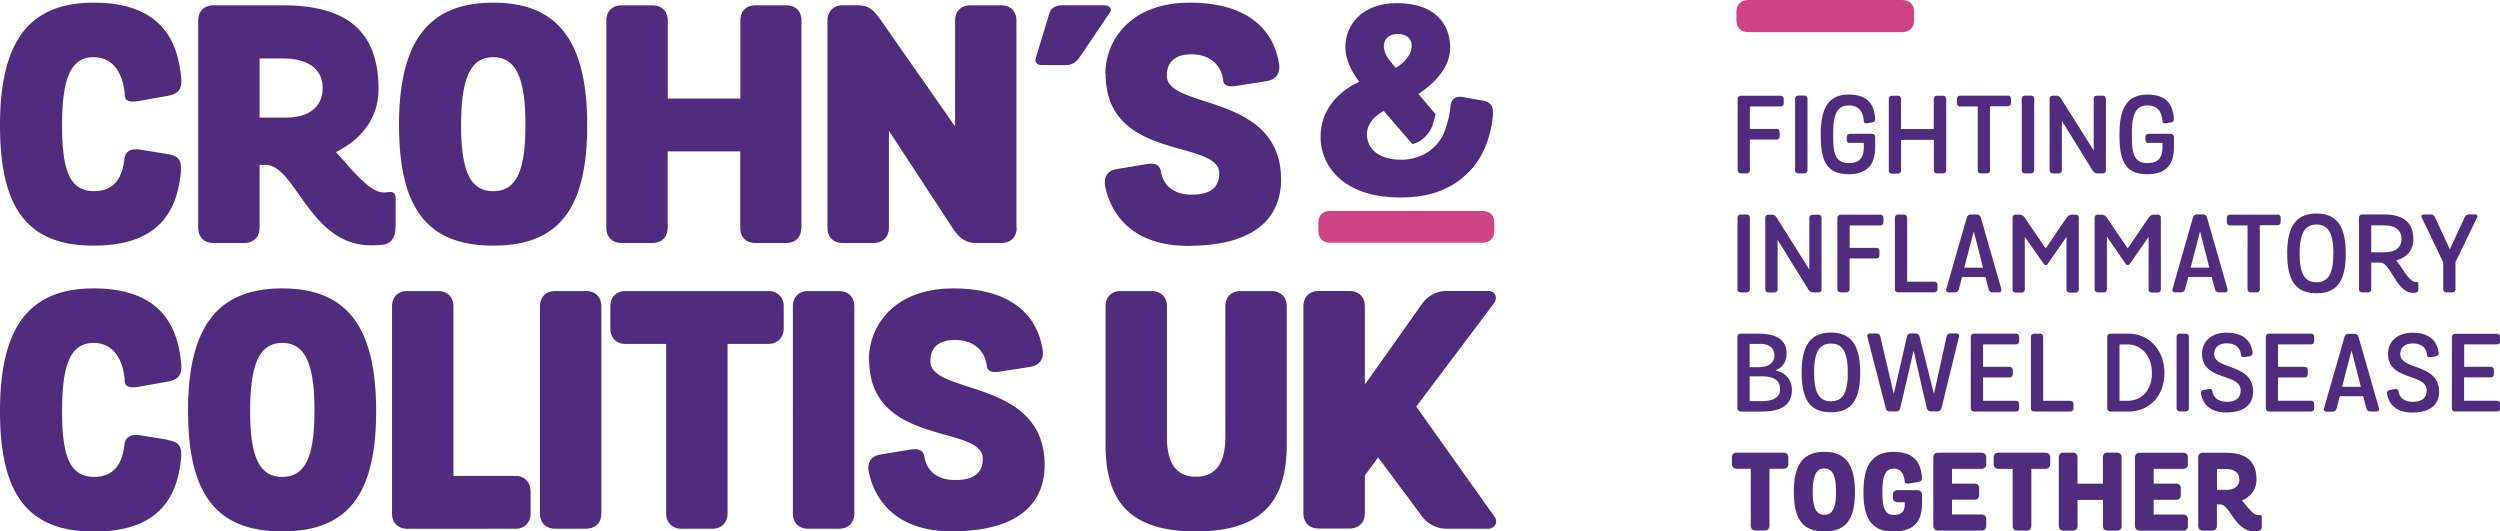 <svg xmlns="http://www.w3.org/2000/svg" width="359.292" height="76.371" viewBox="0 0 359.292 76.371"><path d="M24.066 22.137c1.32.236 2.076.614 1.935 2.5-.52 5.9-3.35 10.666-12.55 10.666C3.97 35.303 0 29.97 0 18.033 0 6.233 3.965.383 13.45.383c10.238 0 12.174 6.134 12.6 10.9.14 1.746-.662 2.266-1.983 2.5l-3.728.66c-1.75.333-2.36.144-2.41-.8-.19-2.785-1.47-5.427-4.48-5.427-3.4 0-4.53 3.303-4.53 9.814s1.13 9.392 4.53 9.44c3.06.046 4.15-2.078 4.43-4.626.19-1.32 1.13-1.51 2.4-1.32l3.77.613zM37.31 8.405V16.9h3.82c2.974 0 5.238-1.322 5.238-4.248 0-2.973-2.454-4.247-5.615-4.247H37.31zM56.843 32.52c0 1.745-.66 2.594-2.123 2.688 0 0-.612.048-1.415.048-8.824 0-10.806-11.56-15.147-11.56h-.85v9.012c0 1.416-.896 2.218-2.265 2.218H30.7c-1.32 0-2.216-.802-2.216-2.218V2.978c0-1.415.896-2.216 2.217-2.216h9.87c8.26 0 13.83 2.878 13.83 12.033 0 4.294-2.59 7.314-6.13 9.06 2.41 2.595 4.81 5.804 6.89 5.804.33 0 .66-.05.66-.05.85-.1 1.04.23 1.04 1.08v3.82zm18.675-14.488c0-6.842-1.37-9.814-4.625-9.814s-4.624 2.972-4.624 9.814c0 6.653 1.36 9.438 4.62 9.438s4.62-2.785 4.62-9.438m-18.17 0C57.35 5.904 61.59.384 70.89.384s13.5 5.52 13.5 17.648c0 12.127-4.2 17.27-13.497 17.27-9.296 0-13.543-5.143-13.543-17.27m57.81 14.676c0 1.415-.85 2.218-2.217 2.218h-4.34c-1.37 0-2.22-.803-2.22-2.218V21.76H95.957v10.948c0 1.415-.897 2.218-2.266 2.218h-4.34c-1.32 0-2.21-.803-2.21-2.218V2.978c0-1.415.9-2.216 2.22-2.216h4.34c1.37 0 2.27.8 2.27 2.217v11.18h10.43V2.98c0-1.417.85-2.218 2.22-2.218h4.34c1.37 0 2.22.8 2.22 2.217V32.7zm30.957 0c0 1.415-.896 2.218-2.218 2.218h-3.59c-1.56 0-2.5-.756-3.45-2.218l-9.11-13.92v13.92c0 1.415-.9 2.218-2.27 2.218h-4.34c-1.33 0-2.22-.803-2.22-2.218V2.93c0-1.178.8-2.17 2.17-2.17h2.12c1.65 0 2.26.566 3.44 2.218l10.61 15.194V2.98c0-1.417.89-2.218 2.26-2.218h4.34c1.32 0 2.22.8 2.22 2.217V32.7zm9.015-24.444c-.425.615-.99 1.086-1.935 1.086h-3.492c-.708 0-1.038-.424-.85-.99l1.983-6.513c.188-.708.99-1.086 1.746-1.086h5.945c1.08 0 1.32.57.94 1.09l-4.34 6.42zm3.728 2.36c0-4.767 3.54-10.24 12.127-10.24 7.928 0 11.986 3.54 12.835 8.777.188 1.09-.235 2.27-1.794 2.5l-4.247.67c-1.13.19-1.88.05-1.98-.75-.23-2.03-1.7-3.77-4.57-3.77-2.5 0-3.54 1.23-3.54 3.07 0 4.91 16.42 2.41 16.42 14.92 0 5.14-3.3 9.44-13.11 9.53-7.78.1-11.23-4.06-12.17-8.54-.18-.99 0-2.22 1.7-2.5l3.97-.66c1.33-.24 2.13-.14 2.36 1.08.24 1.56 1.47 3.26 4.39 3.26 3.21 0 3.97-1.46 3.97-3.06.01-4.96-16.32-1.65-16.32-14.25M24.1 63.24c1.32.23 2.073.61 1.932 2.5-.52 5.9-3.35 10.66-12.55 10.66C3.968 76.37 0 71.03 0 59.1c0-11.798 3.965-17.65 13.45-17.65 10.238 0 12.174 6.136 12.6 10.902.14 1.746-.662 2.264-1.983 2.5l-3.728.66c-1.75.33-2.36.143-2.41-.802-.19-2.784-1.47-5.426-4.48-5.426-3.4 0-4.53 3.302-4.53 9.815 0 6.51 1.13 9.38 4.53 9.43 3.06.05 4.15-2.08 4.43-4.63.19-1.32 1.13-1.51 2.4-1.32l3.77.61zm21.1-4.14c0-6.844-1.37-9.816-4.627-9.816-3.256 0-4.624 2.973-4.624 9.816 0 6.652 1.36 9.436 4.62 9.436 3.25 0 4.62-2.784 4.62-9.436m-18.17 0c0-12.13 4.24-17.65 13.54-17.65s13.5 5.52 13.5 17.65c0 12.127-4.2 17.27-13.5 17.27S27.03 71.227 27.03 59.1m47.053 9.295c1.368 0 2.17.99 2.17 2.22v3.208c0 1.178-.802 2.17-2.17 2.17H58.56c-1.323 0-2.22-.803-2.22-2.217v-29.73c0-1.416.896-2.218 2.22-2.218h4.34c1.368 0 2.265.802 2.265 2.218v24.35h8.918zm12.34 5.38c0 1.414-.896 2.217-2.265 2.217h-4.34c-1.32 0-2.218-.803-2.218-2.218V44.046c0-1.416.896-2.218 2.217-2.218h4.34c1.37 0 2.267.802 2.267 2.218v29.728zm23.99-31.947c1.417 0 2.22.99 2.22 2.17v3.21c0 1.226-.804 2.218-2.22 2.218h-5.85v24.396c0 1.18-.804 2.17-2.17 2.17h-4.437c-1.416 0-2.218-.99-2.218-2.17V49.426h-5.85c-1.417 0-2.172-.992-2.172-2.22V44c0-1.18.755-2.17 2.17-2.17h20.528zm12.365 31.946c0 1.415-.896 2.218-2.265 2.218h-4.34c-1.323 0-2.22-.803-2.22-2.218V44.046c0-1.416.897-2.218 2.22-2.218h4.34c1.37 0 2.265.802 2.265 2.218v29.728zm2.095-22.084c0-4.767 3.54-10.24 12.128-10.24 7.93 0 11.99 3.54 12.84 8.776.19 1.086-.23 2.266-1.79 2.502l-4.24.66c-1.13.19-1.88.048-1.98-.755-.23-2.03-1.7-3.774-4.58-3.774-2.5 0-3.54 1.22-3.54 3.06 0 4.91 16.42 2.4 16.42 14.91 0 5.14-3.3 9.44-13.11 9.53-7.78.09-11.23-4.06-12.17-8.54-.19-.99 0-2.22 1.7-2.5l3.97-.66c1.32-.24 2.13-.14 2.36 1.08.24 1.56 1.47 3.25 4.39 3.25 3.21 0 3.97-1.47 3.97-3.07 0-4.96-16.33-1.65-16.33-14.25m42.79 11.18c0 3.3 1.09 5.66 4.16 5.66 3.11 0 4.24-2.31 4.24-5.66V44c0-1.18.76-2.17 2.17-2.17h4.44c1.47 0 2.22.99 2.22 2.17v19.726c0 7.738-2.97 12.646-13.07 12.646s-12.98-4.908-12.98-12.646V43.998c0-1.18.76-2.17 2.17-2.17h4.44c1.47 0 2.22.99 2.22 2.17v18.876zm30.38 2.88l-1.93 2.59v5.42c0 1.41-.89 2.22-2.26 2.22h-4.35c-1.32 0-2.22-.8-2.22-2.22v-29.7c0-1.42.9-2.22 2.22-2.22h4.34c1.37 0 2.27.8 2.27 2.22v11.23l8.26-11.66a4.28 4.28 0 0 1 3.44-1.79h5.99c1.13 0 1.41 1.03.89 1.74l-11.19 14.87 11.23 15.81c.57.71.14 1.75-.94 1.75h-5.99c-1.36 0-2.64-.7-3.44-1.74l-6.32-8.49zm2.72-60.84c1.4-.03 2.06.71 2.08 1.65.03 1.51-1.41 2.67-2.27 3.22-1.01-1.15-1.7-2-1.73-3.1-.02-.95.68-1.75 1.92-1.78m12.14 9.55l-2.61-.47c-1.32-.24-1.8.41-1.89 1.44-.09.95-.27 1.83-.62 2.85-.85 3.08-3.5 4.08-3.5 4.08-.86.39-1.8.6-2.7.62-3.55.08-5.13-1.63-5.17-3.59-.04-2.11 2.08-3.22 2.42-3.42l4.12 4.79c.19-.06.377-.126.557-.21l.06-.024c.064-.02 1.79-.73 2.36-2.8l.017-.05c.14-.43.245-.826.33-1.225l-2.47-2.93c1.26-.78 4.64-3.27 4.564-6.75-.08-3.77-2.704-6.39-7.91-6.28-4.793.11-7.22 3.14-7.144 6.47.05 2.07 1.37 4.01 1.993 4.83-1.08.47-5.673 2.76-5.56 8.12.09 3.96 3.29 8.69 11.97 8.495 2.72-.06 4.896-.637 6.648-1.62 2.044-1.045 3.558-3.025 3.558-3.025 1.617-2.15 2.39-4.77 2.598-7.27.05-1.13-.23-1.804-1.596-2.04M251.5 24.44c0 .26-.2.48-.48.48h-.81c-.28 0-.48-.22-.48-.48v-10.2c0-.264.218-.48.48-.48h5.646c.323 0 .493.185.493.48v.59c0 .29-.17.475-.5.475h-4.36v3.22h3.8c.33 0 .48.184.48.478v.574c0 .294-.15.48-.48.48h-3.8v4.423zm8.27-.02c0 .31-.17.5-.5.5h-.79c-.33 0-.496-.187-.496-.495v-10.2c0-.31.17-.493.493-.493h.79c.33 0 .5.184.5.493v10.21zm6.12-3.862c-.31 0-.48-.183-.48-.492v-.357c0-.3.17-.48.48-.48H269c.31 0 .497.2.497.48v1.43c0 1.98-.7 3.9-3.806 3.9-3.28 0-4.02-2.07-4.02-5.65 0-3.22.71-5.8 4.02-5.8 2.85 0 3.68 1.56 3.79 3.43.03.34-.06.51-.42.57l-.69.12c-.37.06-.51-.08-.52-.33-.07-1.18-.62-2.23-2.15-2.23-2.05 0-2.24 2.04-2.24 4.22 0 2.49.19 4.07 2.25 4.07 1.72 0 2.15-1 2.15-2.27v-.64h-1.96zm13.82 3.87c0 .31-.17.494-.5.494h-.79c-.323 0-.493-.184-.493-.49V20.1h-4.71v4.363c0 .31-.17.495-.494.495h-.79c-.31 0-.48-.186-.48-.494v-10.21c0-.31.17-.496.48-.496h.785c.323 0 .493.186.493.495v4.3h4.7v-4.3c0-.31.17-.495.5-.495h.79c.33 0 .5.186.5.495v10.21zm8.82-10.703c.32 0 .48.205.48.48v.575c0 .29-.16.49-.48.49H286v9.175c0 .28-.158.48-.48.48h-.807c-.324 0-.48-.202-.48-.48V15.3h-2.49c-.34 0-.494-.202-.494-.495v-.574c0-.27.15-.48.49-.48h6.76zm3.805 10.705c0 .31-.17.49-.49.49h-.79c-.324 0-.494-.183-.494-.49v-10.2c0-.31.17-.493.5-.493h.79c.33 0 .5.186.5.495v10.21zm10.32 0c0 .31-.152.49-.48.49h-.74c-.325 0-.54-.17-.73-.48l-4.38-7.08v7.07c0 .31-.17.498-.49.498h-.79c-.31 0-.48-.19-.48-.5v-10.2c0-.28.155-.48.48-.48h.434c.37 0 .52.125.73.417l4.69 7.455v-7.38c0-.303.17-.49.49-.49h.79c.32 0 .48.187.48.496v10.21zm6.155-3.87c-.31 0-.48-.186-.48-.495v-.36c0-.3.17-.48.48-.48h3.125c.31 0 .498.2.498.48v1.434c0 1.98-.7 3.9-3.81 3.9-3.28 0-4.02-2.07-4.02-5.65 0-3.22.71-5.8 4.02-5.8 2.85 0 3.68 1.56 3.79 3.43.03.34-.06.51-.42.57l-.69.12c-.37.06-.51-.08-.524-.33-.08-1.18-.62-2.23-2.15-2.23-2.06 0-2.24 2.04-2.24 4.22 0 2.49.18 4.067 2.24 4.067 1.72 0 2.15-1 2.15-2.27v-.63h-1.97zm-57.33 20.97c0 .306-.17.49-.494.49h-.79c-.325 0-.49-.183-.49-.49v-10.2c0-.31.17-.497.5-.497h.79c.32 0 .49.186.49.495v10.21zm10.32 0c0 .306-.155.49-.48.49h-.74c-.328 0-.545-.17-.73-.48l-4.38-7.08v7.07c0 .31-.17.5-.5.5h-.79c-.31 0-.48-.184-.48-.49v-10.2c0-.28.16-.48.48-.48h.436c.37 0 .524.126.73.418l4.682 7.46v-7.38c0-.31.17-.494.49-.494h.79c.324 0 .48.184.48.493v10.21zm4.023.01c0 .266-.2.48-.48.48h-.803a.473.473 0 0 1-.48-.48V31.33c0-.26.22-.48.48-.48h5.647c.327 0 .497.188.497.48v.59c0 .3-.17.48-.495.48h-4.36v3.22h3.8c.33 0 .48.19.48.48v.57c0 .3-.15.48-.48.48h-3.81v4.43zm12.13-1.063c.325 0 .496.2.496.49v.57c0 .28-.17.48-.5.48h-5.15c-.29 0-.47-.18-.47-.49v-10.2c0-.307.17-.49.48-.49h.79c.32 0 .49.184.49.493v9.15h3.86zm7.04-2.01l-1.33-5.214-1.36 5.212h2.69zm2.61 3.076c.08.215-.03.48-.34.48h-.88c-.34 0-.52-.188-.58-.466l-.46-1.743h-3.356l-.464 1.75c-.08.277-.266.46-.606.46h-.862c-.31 0-.42-.245-.34-.48l2.94-10.25c.08-.27.278-.47.62-.47h.788c.353 0 .54.2.62.46l2.94 10.25zm6.696-3.6c-.13.2-.44.2-.57 0L291 34.04v7.52c0 .307-.17.492-.494.492h-.79c-.31 0-.477-.185-.477-.493V31.33c0-.294.15-.48.48-.48h.49c.34 0 .59.155.76.403l3.03 4.454 3.03-4.454a.894.894 0 0 1 .76-.403h.49c.32 0 .48.186.48.48v10.224c0 .31-.17.494-.48.494h-.79c-.33 0-.5-.185-.5-.493V34.04l-2.73 3.93zm11.79 0c-.13.2-.44.2-.58 0l-2.71-3.93v7.52c0 .304-.17.49-.498.49h-.79c-.31 0-.48-.186-.48-.494v-10.2c0-.3.157-.48.48-.48h.49c.34 0 .59.15.76.4l3.03 4.45 3.03-4.458a.9.9 0 0 1 .76-.403h.494c.33 0 .48.185.48.48v10.23c0 .31-.17.494-.48.494h-.787c-.328 0-.498-.185-.498-.493v-7.51l-2.727 3.93zm11.43.522l-1.33-5.22-1.36 5.214h2.69zm2.61 3.07c.07.22-.03.48-.34.48h-.88c-.34 0-.52-.186-.59-.464l-.46-1.75h-3.36l-.46 1.75c-.08.27-.27.46-.61.46h-.86c-.31 0-.42-.25-.34-.48l2.93-10.25c.08-.27.28-.47.62-.47h.79c.356 0 .54.2.62.46l2.94 10.25zm7.16-10.717c.32 0 .48.2.48.48v.57c0 .29-.16.494-.48.494h-2.51v9.17c0 .28-.16.48-.48.48h-.81c-.326 0-.48-.2-.48-.48V32.4h-2.49c-.34 0-.49-.202-.49-.495v-.573c0-.278.15-.48.49-.48h6.76zm8.06 5.644c0-2.905-.73-4.19-2.43-4.19-1.69 0-2.42 1.285-2.42 4.19 0 2.88.73 4.1 2.41 4.1 1.7 0 2.43-1.22 2.43-4.1m-6.633 0c0-3.97 1.32-5.77 4.21-5.77 2.91 0 4.21 1.8 4.21 5.77 0 3.98-1.3 5.68-4.205 5.68-2.89 0-4.207-1.703-4.207-5.68m12.07-4.083v3.88h1.822c1.47 0 2.533-.54 2.533-1.92 0-1.4-1.1-1.96-2.6-1.96h-1.764zm6.772 9.13c0 .36-.11.53-.42.56 0 0-.17.02-.31.02-2.44 0-3.25-4.35-4.73-4.35h-1.31v3.79c0 .31-.17.49-.49.49h-.79c-.31 0-.48-.19-.48-.5v-10.2c0-.31.17-.5.48-.5h3.08c2.52 0 4.25.91 4.25 3.552 0 1.654-.99 2.644-2.46 3.06.96 1.127 1.84 3.09 2.8 3.09h.12c.2 0 .268.077.268.324v.66zm5.36.03c0 .28-.17.48-.5.48h-.79c-.324 0-.494-.2-.494-.48v-3.83l-3.08-6.44c-.11-.22-.02-.45.28-.45h.97c.342 0 .543.18.666.45l2.12 4.56 2.114-4.58a.7.7 0 0 1 .68-.438h.85c.29 0 .37.23.27.436l-3.11 6.434v3.85zm-99.7 12.55h-1.76v3.56h1.743c1.653 0 2.63-.53 2.63-1.71 0-1.34-.96-1.85-2.616-1.85m-.32-4.66h-1.44v3.34h1.3c1.3 0 2.255-.53 2.255-1.66 0-1.25-.898-1.69-2.12-1.69m-2.72 9.7c-.31 0-.48-.218-.48-.48V48.43c0-.264.17-.48.48-.48h2.52c2.552 0 4.07.85 4.07 2.846 0 1.27-.62 2.058-1.596 2.43 1.42.323 2.364 1.298 2.364 2.83 0 2.21-1.628 3.093-4.33 3.093h-3.03zm15.39-5.55c0-2.91-.73-4.19-2.43-4.19-1.69 0-2.41 1.28-2.41 4.19 0 2.88.723 4.1 2.41 4.1 1.705 0 2.43-1.22 2.43-4.1m-6.634 0c0-3.97 1.32-5.77 4.21-5.77 2.91 0 4.208 1.8 4.208 5.77s-1.3 5.68-4.21 5.68c-2.89 0-4.206-1.7-4.206-5.68m20.085 5.09a.564.564 0 0 1-.59.464h-.91c-.34 0-.547-.21-.61-.49l-1.884-8.24-1.915 8.243c-.06.28-.26.495-.6.495h-.886c-.355 0-.54-.2-.603-.464l-2.64-10.27c-.06-.238.06-.47.37-.47h.92c.34 0 .52.21.583.48l1.92 8.21 1.9-8.245c.065-.277.235-.446.59-.446h.606c.355 0 .56.213.62.48l2.06 8.21 1.81-8.216c.06-.26.23-.48.57-.48h.85c.31 0 .436.23.373.47l-2.52 10.27zM285 57.6h4.7c.325 0 .48.2.48.492v.57c0 .297-.154.48-.48.48h-5.985c-.31 0-.48-.215-.48-.48V48.43c0-.263.17-.48.48-.48h5.99c.32 0 .48.186.48.48v.573c0 .293-.16.494-.48.494H285v3.22h3.772c.323 0 .494.184.494.478v.572c0 .295-.17.48-.495.48H285v3.356zm12.506 0c.326 0 .496.2.496.492v.57c0 .28-.17.48-.496.48h-5.15c-.293 0-.48-.184-.48-.492v-10.2c0-.31.17-.492.48-.492h.79c.324 0 .494.185.494.495v9.15h3.866zm8.216-8.09h-1.115v8.09h1.12c2.11 0 3.54-1.55 3.54-3.977 0-2.43-1.44-4.12-3.54-4.12m-2.4 9.63c-.31 0-.48-.216-.48-.48V48.43c0-.264.17-.48.48-.48h2.56c2.94 0 5.18 2.335 5.18 5.677 0 3.34-2.24 5.52-5.18 5.52h-2.55zm11.26-.49c0 .31-.17.49-.49.49h-.79c-.323 0-.495-.183-.495-.49v-10.2c0-.31.17-.494.493-.494h.79c.32 0 .49.18.49.49v10.21zm1.87-7.8c0-1.44 1.02-3.03 3.545-3.03 2.35 0 3.54 1.146 3.73 2.83.03.28-.11.51-.436.56l-.726.107c-.296.048-.467-.06-.498-.294-.107-.99-.74-1.67-2.04-1.67-1.284 0-1.81.71-1.81 1.53 0 2.335 5.584 1.3 5.584 5.397 0 1.592-.96 2.97-3.8 3-2.43.03-3.466-1.3-3.683-2.677-.045-.23.05-.49.37-.553l.73-.12c.33-.06.51.06.54.32.13.77.718 1.5 2.077 1.5 1.606 0 1.98-.854 1.98-1.64 0-2.536-5.554-1.3-5.554-5.26m10.94 6.75h4.703c.32 0 .48.2.48.496v.57c0 .29-.16.48-.48.48h-5.99c-.31 0-.48-.22-.48-.48V48.43c0-.264.17-.48.48-.48h5.98c.32 0 .48.185.48.48v.572c0 .293-.16.494-.48.494h-4.71v3.22h3.78c.33 0 .5.184.5.478v.572c0 .295-.17.48-.5.48h-3.78v3.356zm11.88-2.01l-1.33-5.21-1.36 5.215h2.69zm2.614 3.078c.075.22-.033.48-.343.48h-.88c-.34 0-.52-.18-.59-.46l-.46-1.74h-3.36l-.46 1.75c-.08.28-.263.47-.603.47h-.866c-.31 0-.42-.25-.34-.48l2.94-10.25a.603.603 0 0 1 .615-.46h.79c.357 0 .54.2.62.46l2.94 10.26zm1.293-7.81c0-1.44 1.02-3.03 3.54-3.03 2.35 0 3.54 1.15 3.73 2.83.03.28-.11.51-.44.56l-.726.11c-.29.05-.46-.06-.49-.29-.107-.99-.74-1.67-2.04-1.67-1.284 0-1.81.71-1.81 1.53 0 2.34 5.583 1.3 5.583 5.4 0 1.59-.96 2.97-3.802 3-2.43.03-3.464-1.3-3.68-2.68-.05-.23.045-.5.37-.56l.726-.125c.328-.06.51.06.54.32.13.77.717 1.5 2.078 1.5 1.61 0 1.98-.85 1.98-1.64 0-2.533-5.552-1.3-5.552-5.26m10.943 6.75h4.7c.322 0 .48.2.48.49v.57c0 .296-.158.48-.48.48h-5.988c-.31 0-.48-.216-.48-.48v-10.2c0-.264.17-.48.48-.48h5.99c.325 0 .48.185.48.48V49c0 .292-.155.493-.48.493h-4.7v3.22h3.77c.327 0 .497.18.497.473v.572c0 .294-.17.48-.5.48h-3.78V57.6zm-97.81 7.46c.43 0 .68.29.68.68v.96c0 .384-.25.68-.68.68h-2.03v8.195c0 .383-.25.68-.68.68h-1.33c-.45 0-.68-.297-.68-.68v-8.2h-2.03c-.433 0-.68-.298-.68-.68v-.96c0-.39.247-.68.68-.68h6.745zm7.53 5.66c0-2.37-.496-3.39-1.67-3.39-1.177 0-1.67 1.02-1.67 3.39 0 2.303.493 3.26 1.67 3.26 1.174 0 1.67-.96 1.67-3.26m-6.064 0c0-3.97 1.37-5.78 4.4-5.78 3.02 0 4.39 1.81 4.39 5.79 0 3.975-1.37 5.66-4.39 5.66-3.03 0-4.39-1.685-4.39-5.66m14.91 1.45c-.42 0-.68-.26-.68-.68v-.39c0-.417.26-.665.68-.665h2.83c.43 0 .68.29.68.662v1.24c0 2.11-.74 4.04-4.08 4.04-3.13 0-4.34-1.792-4.34-5.66 0-3.74 1.19-5.782 4.33-5.782 2.983 0 3.895 1.58 4.065 3.56.05.49-.03.68-.57.77l-1.145.19c-.52.09-.74 0-.76-.325-.07-.94-.52-1.79-1.59-1.79-1.27 0-1.61 1.24-1.61 3.39 0 2.19.34 3.26 1.61 3.26 1.22 0 1.61-.56 1.61-1.55v-.26h-1.04zm7.82 1.764h4.24c.43 0 .68.277.68.68v.96c0 .4-.25.68-.68.68h-6.25c-.43 0-.68-.31-.68-.68v-9.84c0-.37.25-.68.68-.68h6.25c.43 0 .68.28.68.68v.96c0 .4-.25.68-.68.68h-4.24v2.12h3.24c.43 0 .66.263.66.68v.96c0 .402-.24.68-.67.68h-3.23v2.12zm13.43-8.88c.43 0 .68.296.68.68v.96c0 .39-.25.68-.68.68h-2.03v8.2c0 .386-.25.68-.68.68h-1.33c-.45 0-.68-.294-.68-.68v-8.2h-2.05c-.44 0-.68-.294-.68-.68v-.96c0-.387.24-.68.68-.68h6.74zm10.96 10.51c0 .45-.28.695-.7.695h-1.32c-.42 0-.68-.25-.68-.697v-3.72h-3.65v3.71c0 .45-.27.696-.7.696h-1.32c-.42 0-.68-.25-.68-.7v-9.8c0-.45.26-.7.68-.7h1.31c.43 0 .7.24.7.69v3.77h3.65v-3.77c0-.45.26-.7.68-.7h1.31c.42 0 .7.24.7.69v9.8zm4.59-1.624h4.24c.43 0 .68.275.68.68v.96c0 .4-.25.68-.68.68h-6.25c-.44 0-.68-.31-.68-.68v-9.84c0-.37.24-.68.68-.68h6.25c.43 0 .68.276.68.68v.96c0 .4-.25.68-.68.68h-4.24v2.12h3.23c.43 0 .67.264.67.68v.96c0 .403-.23.68-.67.68h-3.23v2.12zm9.1-6.545v2.99h1.36c1.05 0 1.85-.45 1.85-1.49 0-1.05-.86-1.5-1.98-1.5h-1.25zm6.46 8.12c0 .53-.2.76-.65.82-.11.02-.25.03-.42.03-2.83 0-3.5-3.88-4.94-3.88h-.46v3.08c0 .448-.26.69-.696.69h-1.32c-.42 0-.68-.25-.68-.7v-9.81c0-.443.26-.69.68-.69h3.2c2.675 0 4.5.93 4.5 3.88 0 1.458-.888 2.448-2.09 2.99.8.897 1.62 2.105 2.332 2.105.1 0 .21-.01.21-.01.246-.03.31.08.31.354v1.14z" fill="#502C7F"/><path d="M212.985 30.306c1.17 0 1.773.64 1.773 1.735v1.1c0 1.1-.604 1.74-1.773 1.74h-21.78c-1.132 0-1.736-.64-1.736-1.74v-1.1c0-1.09.6-1.73 1.73-1.73h21.78zM273.31 0c1.182 0 1.793.648 1.793 1.754V2.86c0 1.106-.61 1.755-1.793 1.755h-22.004c-1.143 0-1.754-.65-1.754-1.755V1.754c0-1.106.61-1.754 1.754-1.754h22.004z" fill="#CE4484"/></svg>